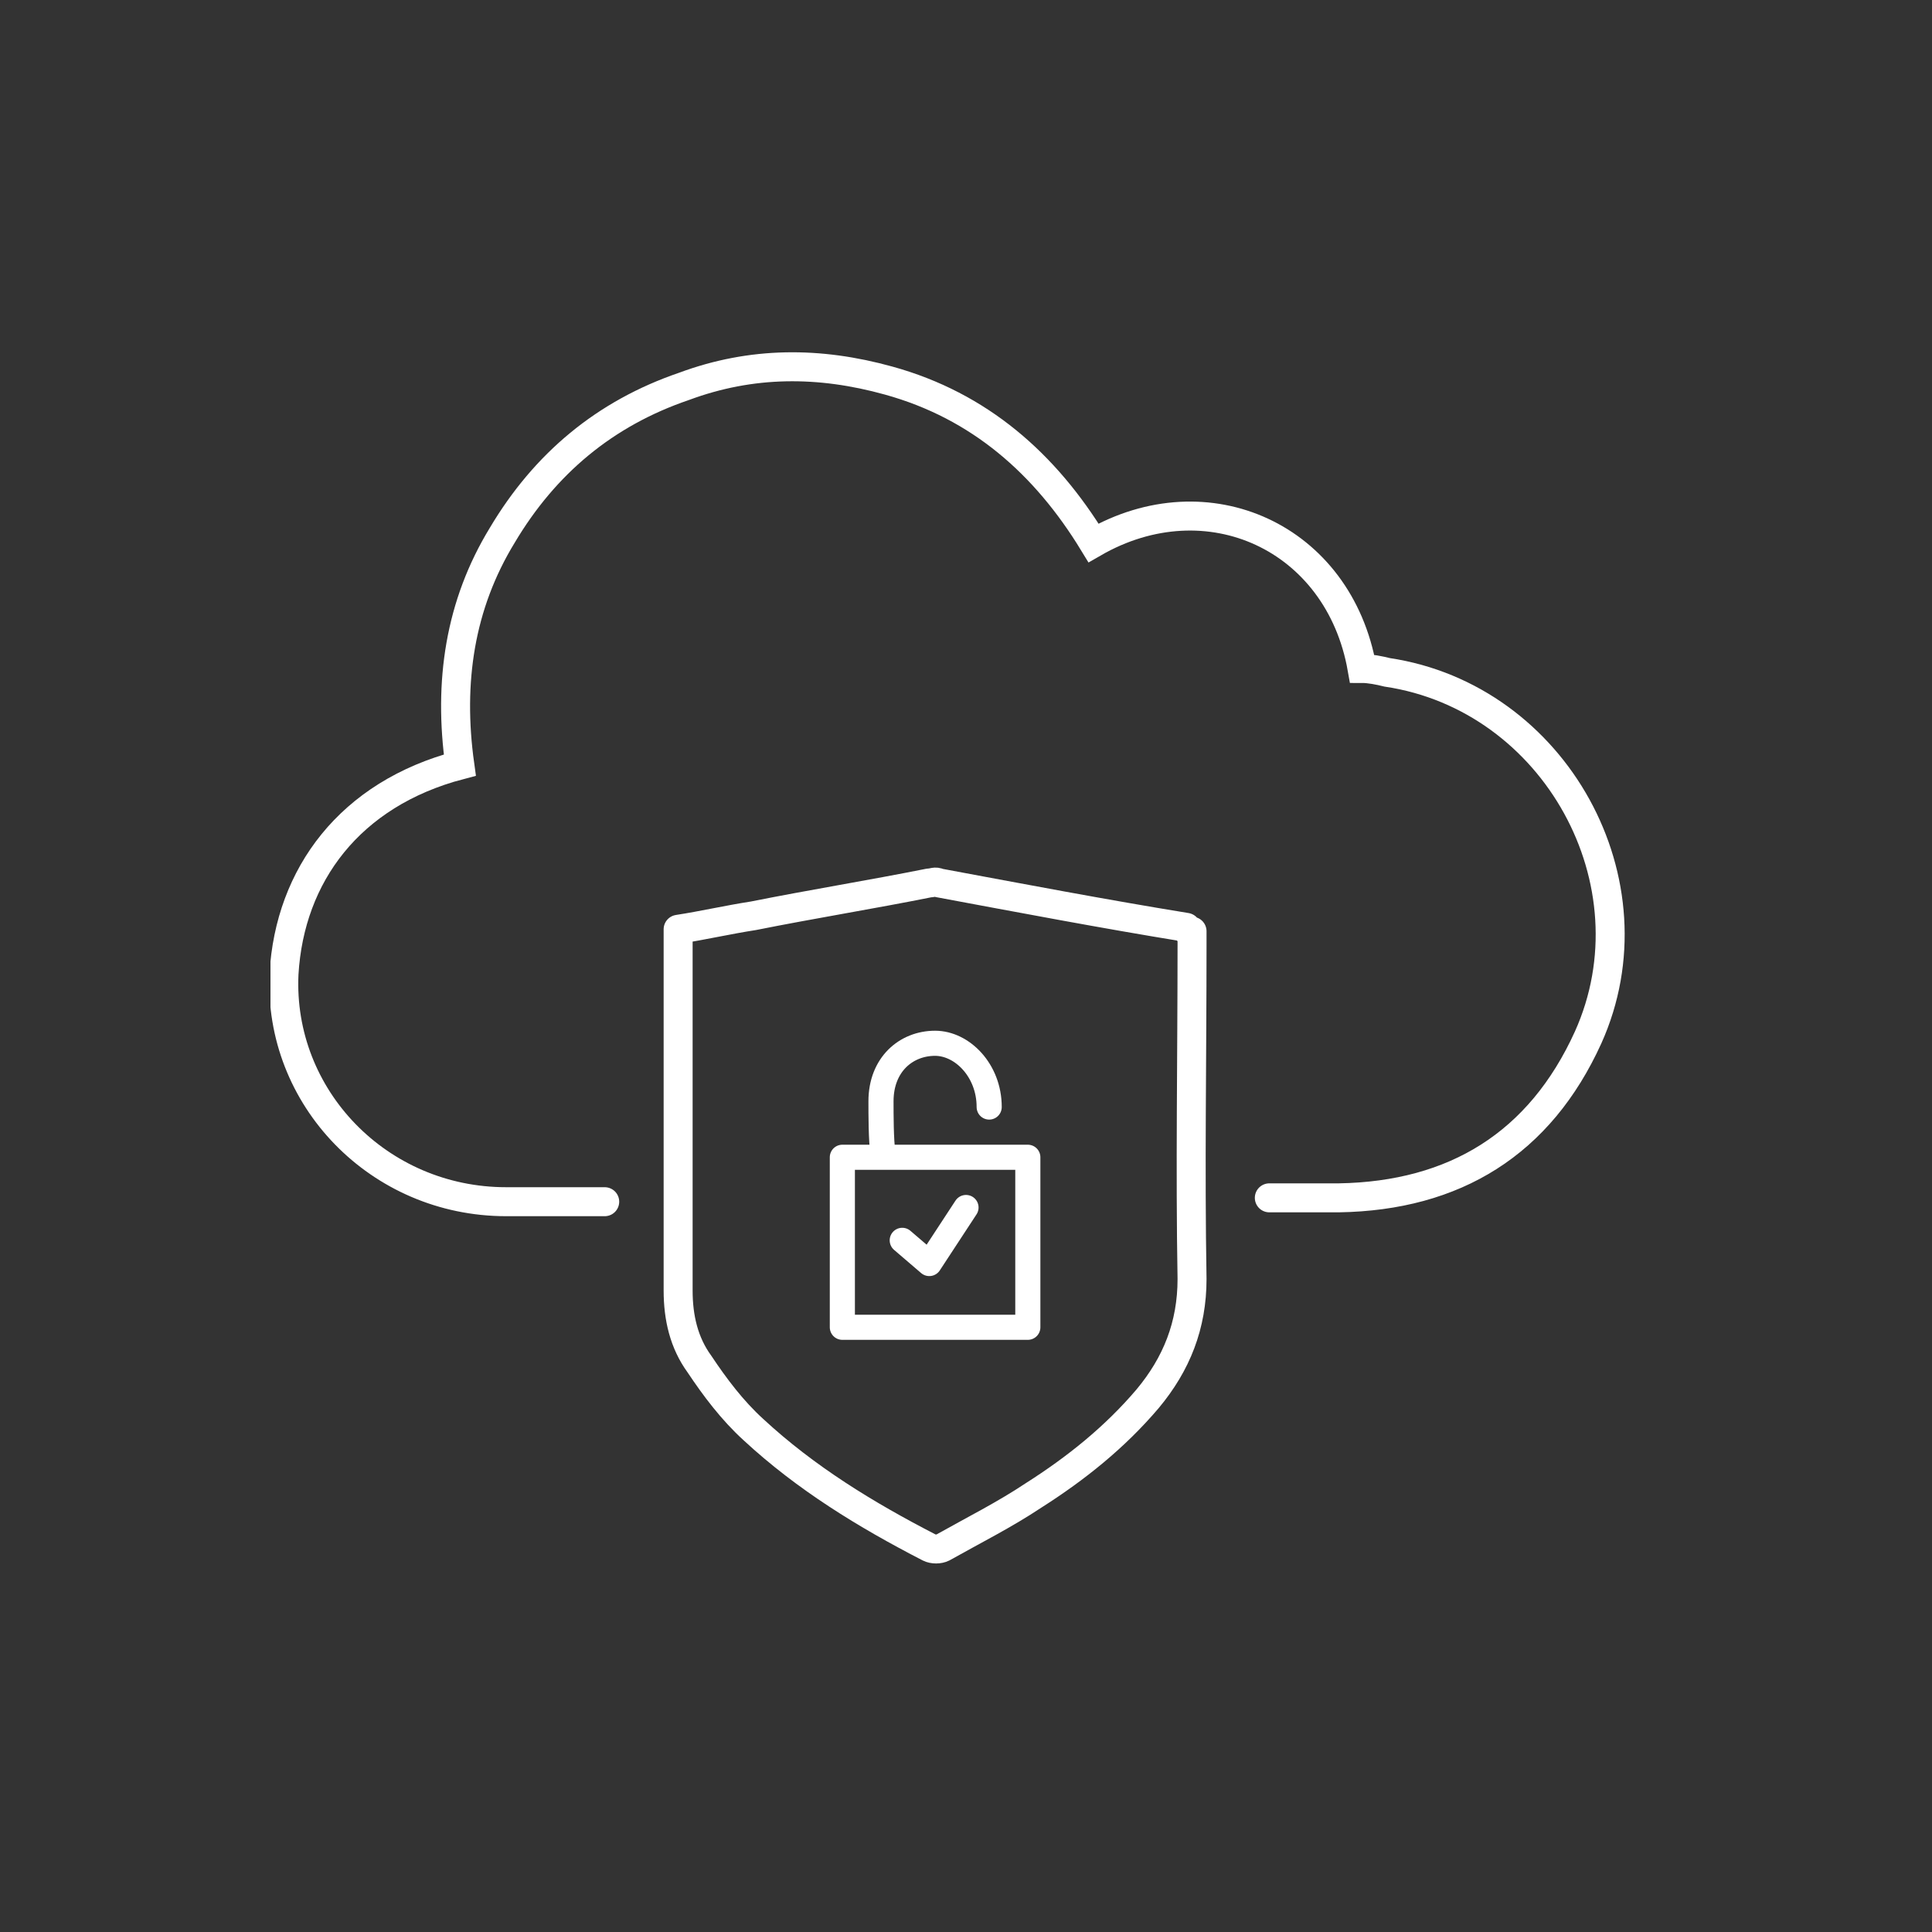 <?xml version="1.0" encoding="utf-8"?>
<!-- Generator: Adobe Illustrator 22.1.0, SVG Export Plug-In . SVG Version: 6.00 Build 0)  -->
<svg version="1.1" xmlns="http://www.w3.org/2000/svg" xmlns:xlink="http://www.w3.org/1999/xlink" x="0px" y="0px"
	 viewBox="0 0 100 100" style="enable-background:new 0 0 100 100;" xml:space="preserve">
<rect x="0" y="0" width="100" height="100" fill="#333333" stroke="none"/>
<style type="text/css">
	.st0{display:none;}
	.st1{display:inline;}
	
		.st2{clip-path:url(#SVGID_2_);fill:none;stroke:#FFFFFF;stroke-width:1.5;stroke-linecap:round;stroke-linejoin:round;stroke-miterlimit:10;}
	.st3{clip-path:url(#SVGID_2_);fill:none;stroke:#FFFFFF;stroke-width:1.5;stroke-linecap:round;stroke-miterlimit:10;}
	.st4{fill:none;stroke:#FFFFFF;stroke-width:1.3;stroke-linecap:round;stroke-linejoin:round;}
	.st5{clip-path:url(#SVGID_4_);fill:none;stroke:#FFFFFF;stroke-width:1.3;stroke-linecap:round;stroke-linejoin:round;}
</style>
<g id="Ebene_2">
</g>
<g id="Ebene_1">
	<g id="Ebene_2_1_" class="st0">
		<rect class="st1" width="100" height="100"/>
	</g>
	<g>
		<defs>
			<rect id="SVGID_1_" x="14" y="18.2" width="70.1" height="62.8"/>
		</defs>
		<clipPath id="SVGID_2_">
			<use xlink:href="#SVGID_1_"  style="overflow:visible;"/>
		</clipPath>
		<path class="st2" d="M61.7,48.2v0.7c0,5.8-0.1,11.6,0,17.3c0,2.4-0.8,4.4-2.3,6.2c-1.7,2-3.7,3.6-5.9,5c-1.5,1-3.1,1.8-4.7,2.7
			c-0.2,0.1-0.5,0.1-0.7,0c-3.3-1.7-6.4-3.6-9.1-6.1c-1.1-1-2-2.2-2.8-3.4c-0.8-1.1-1.1-2.4-1.1-3.8c0-6,0-12,0-18v-0.7
			c1.3-0.2,2.6-0.5,3.9-0.7c3-0.6,6.1-1.1,9.1-1.7c0.2,0,0.3-0.1,0.5,0c4.3,0.8,8.5,1.6,12.8,2.3C61.4,48.2,61.5,48.2,61.7,48.2z"/>
		<path class="st3" d="M65.7,62c1.2,0,2.4,0,3.6,0c6-0.1,10.4-2.8,12.9-8.3c3.6-8-1.7-17.6-10.4-18.9c-0.4-0.1-0.9-0.2-1.3-0.2
			c-1.2-6.8-8-9.9-13.9-6.5c-2.5-4.1-5.9-7.1-10.6-8.4c-3.6-1-7.1-1-10.6,0.3c-4.1,1.4-7.2,4-9.4,7.7c-2.2,3.6-2.8,7.6-2.2,11.9
			c-5.7,1.5-8.8,5.7-9.1,10.8c-0.3,6.4,4.9,11.8,11.5,11.8c1.7,0,3.4,0,5.1,0"/>
	</g>
	<rect x="43.6" y="59.9" class="st4" width="9.6" height="8.8"/>
	<g>
		<defs>
			<rect id="SVGID_3_" x="14" y="18.2" width="70.1" height="62.8"/>
		</defs>
		<clipPath id="SVGID_4_">
			<use xlink:href="#SVGID_3_"  style="overflow:visible;"/>
		</clipPath>
		<path class="st5" d="M51.2,57.3c0-1.9-1.4-3.3-2.8-3.3c-1.5,0-2.8,1.1-2.8,3c0,0.7,0,2,0.1,2.7"/>
	</g>
	<polyline class="st4" points="46.7,64.2 48.1,65.4 50,62.5 	"/>
</g>
</svg>
